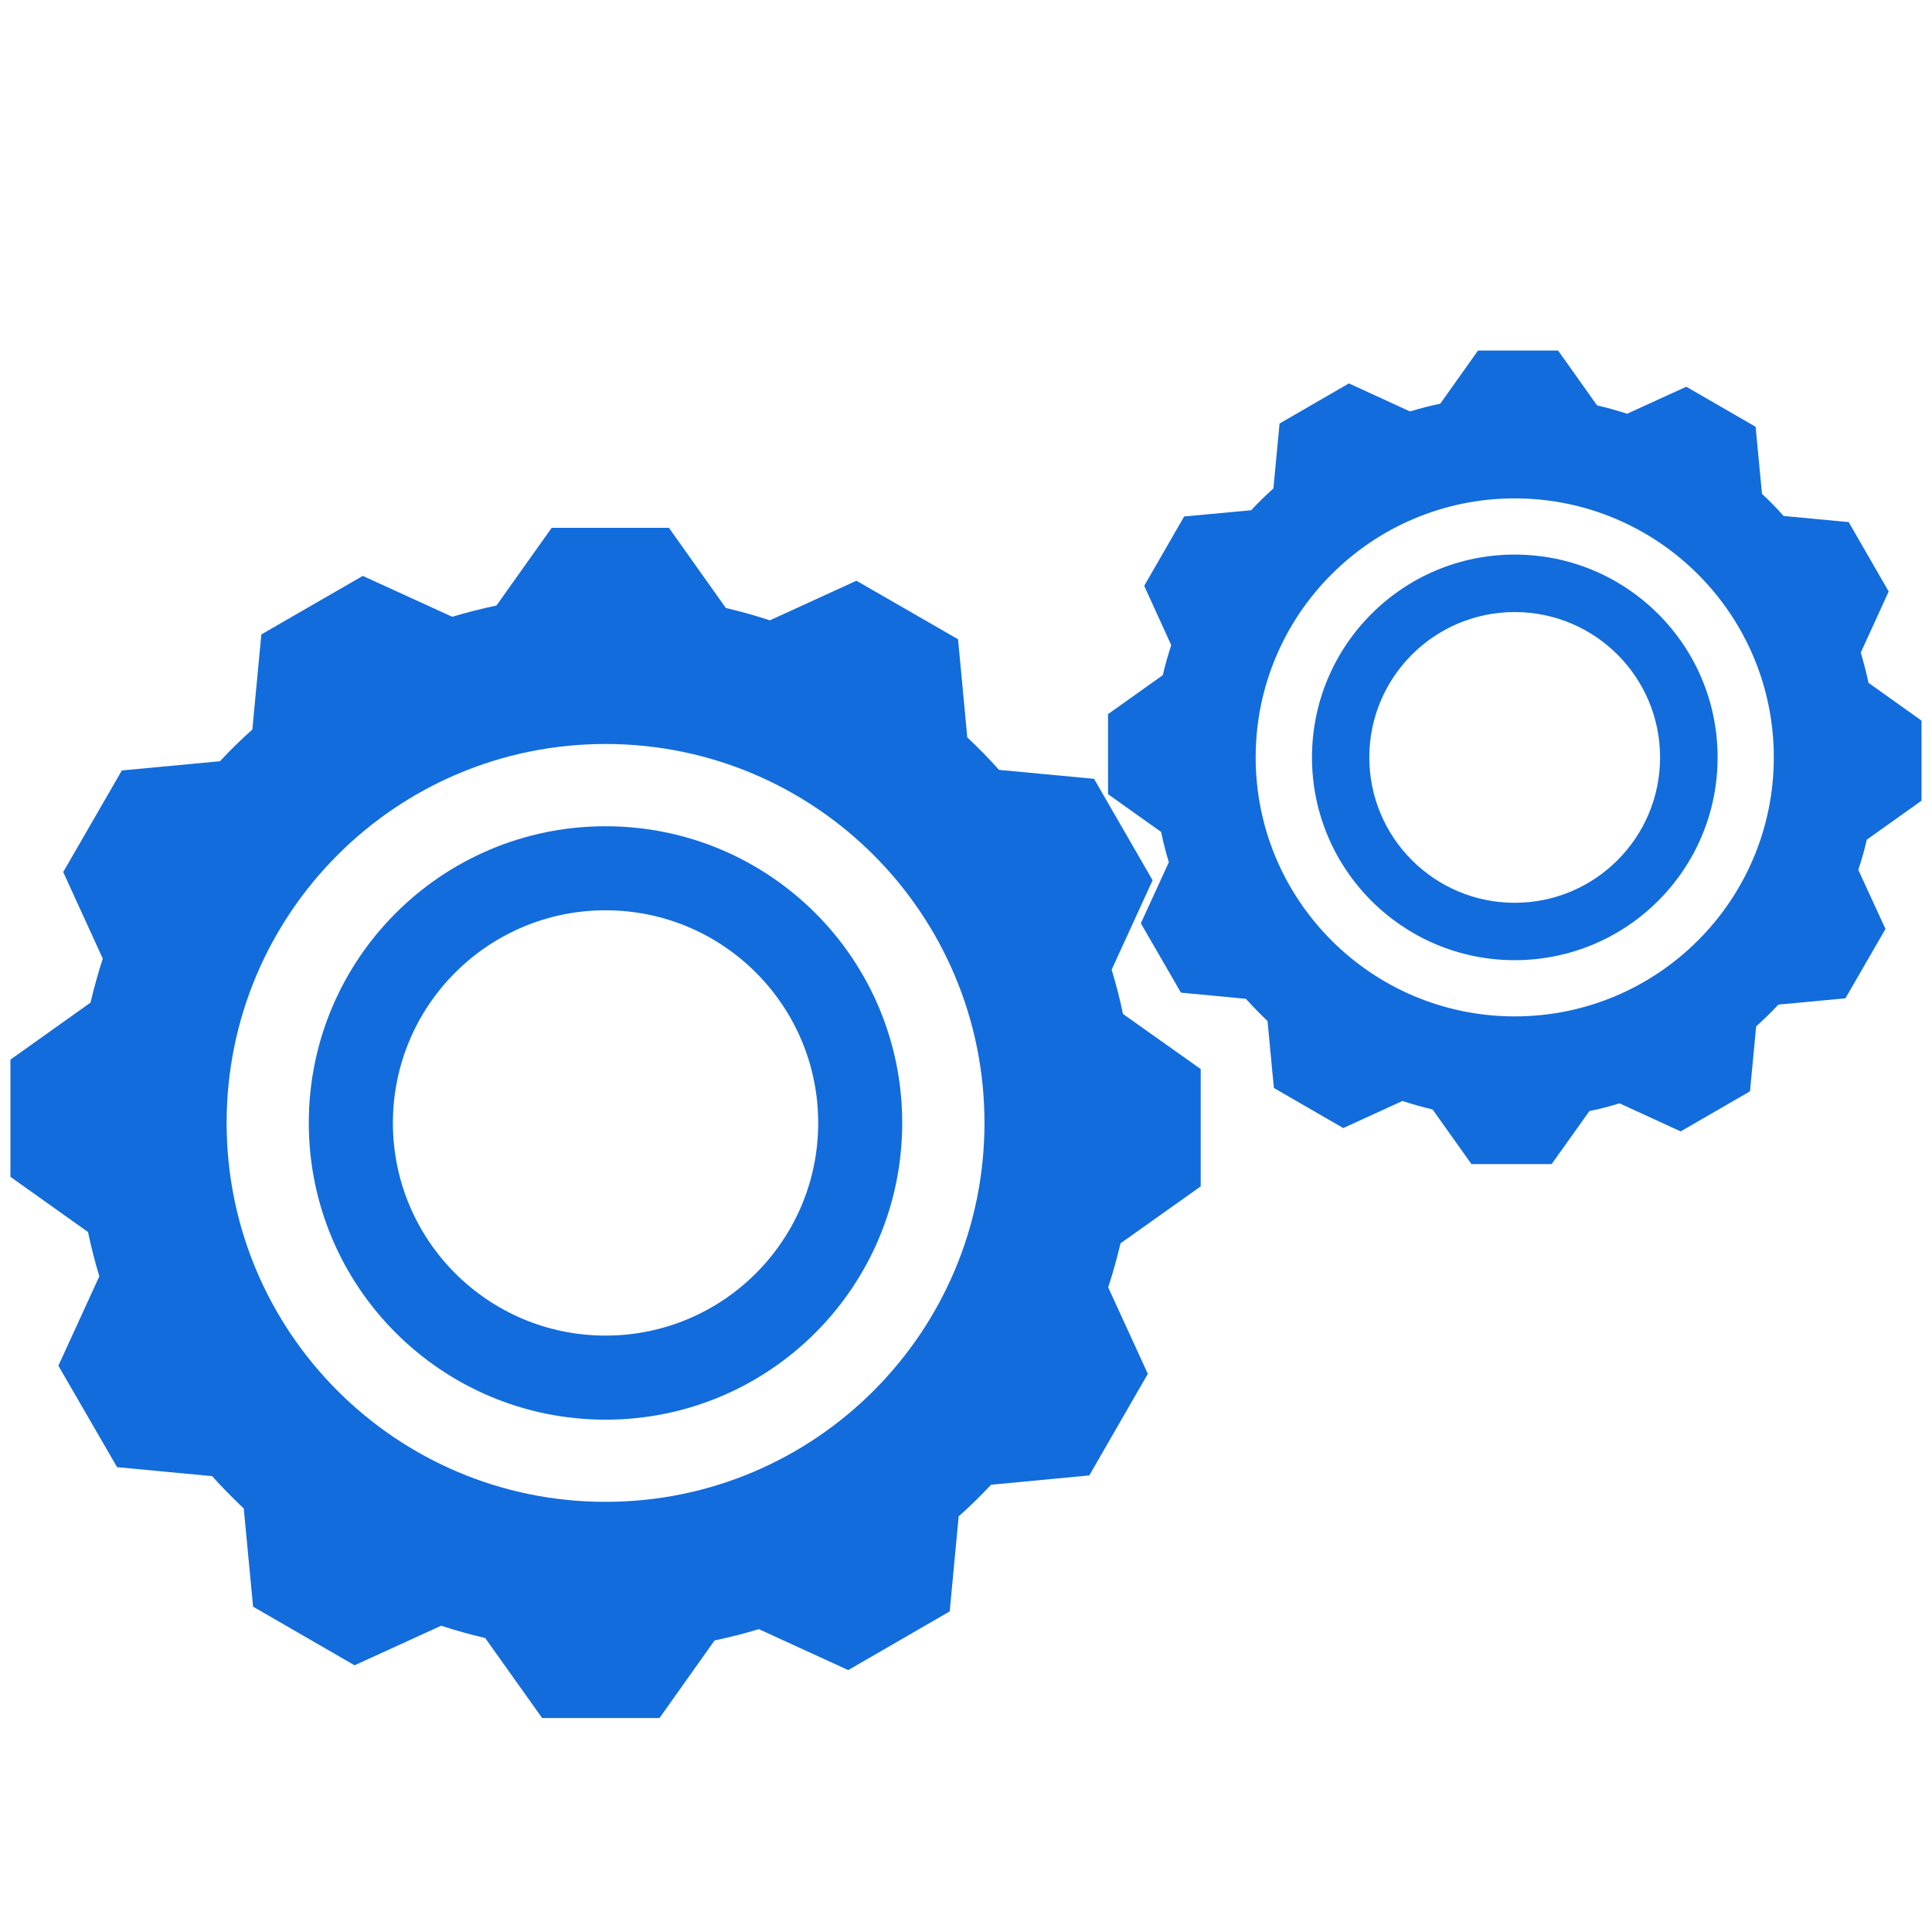 <?xml version="1.0" encoding="utf-8"?>
<!-- Generator: Adobe Illustrator 16.0.0, SVG Export Plug-In . SVG Version: 6.00 Build 0)  -->
<!DOCTYPE svg PUBLIC "-//W3C//DTD SVG 1.1//EN" "http://www.w3.org/Graphics/SVG/1.1/DTD/svg11.dtd">
<svg version="1.1" id="Layer_1" xmlns="http://www.w3.org/2000/svg" xmlns:xlink="http://www.w3.org/1999/xlink" x="0px" y="0px"
	 width="60px" height="60px" viewBox="0 0 60 60" enable-background="new 0 0 60 60" xml:space="preserve">
<g>
	<path fill="#126CDC" d="M18.806,25.66c-5.091,0-9.216,4.125-9.216,9.213c0,5.091,4.125,9.216,9.216,9.216
		c5.092,0,9.213-4.125,9.213-9.216C28.02,29.785,23.898,25.66,18.806,25.66z M18.806,41.478c-3.647,0-6.604-2.956-6.604-6.604
		c0-3.646,2.957-6.604,6.604-6.604c3.648,0,6.604,2.958,6.604,6.604C25.41,38.521,22.454,41.478,18.806,41.478z"/>
	<path fill="#126CDC" d="M34.523,30.114l1.272-2.776l-1.818-3.151l-2.952-0.278c-0.313-0.352-0.642-0.688-0.985-1.008l-0.287-3.048
		l-3.156-1.818l-2.688,1.23c-0.447-0.146-0.906-0.276-1.367-0.383l-1.768-2.49h-3.641l-1.715,2.413
		c-0.461,0.097-0.923,0.215-1.375,0.349l-2.777-1.269l-3.15,1.818l-0.279,2.952c-0.348,0.313-0.688,0.642-1.005,0.986l-3.048,0.286
		l-1.821,3.155l1.229,2.689c-0.146,0.447-0.271,0.905-0.381,1.366l-2.487,1.771v3.639l2.41,1.715
		c0.096,0.462,0.213,0.925,0.351,1.374l-1.272,2.778l1.823,3.15l2.952,0.279c0.314,0.348,0.642,0.683,0.982,1.005l0.29,3.048
		l3.151,1.821l2.69-1.229c0.446,0.146,0.904,0.275,1.367,0.382l1.769,2.485h3.644l1.71-2.409c0.465-0.1,0.924-0.214,1.375-0.352
		l2.776,1.272l3.152-1.822l0.278-2.952c0.352-0.313,0.688-0.642,1.007-0.982l3.05-0.29l1.818-3.154l-1.231-2.687
		c0.146-0.449,0.275-0.903,0.382-1.366l2.491-1.769V33.2l-2.414-1.711C34.778,31.023,34.661,30.564,34.523,30.114z M18.806,46.641
		c-6.5,0-11.768-5.268-11.768-11.768c0-6.501,5.268-11.768,11.768-11.768c6.501,0,11.768,5.267,11.768,11.768
		C30.574,41.373,25.307,46.641,18.806,46.641z"/>
	<path fill="#126CDC" d="M47.04,17.223c-3.475,0-6.295,2.819-6.295,6.298c0,3.48,2.82,6.298,6.295,6.298
		c3.482,0,6.302-2.818,6.302-6.298C53.342,20.042,50.522,17.223,47.04,17.223z M47.04,28.037c-2.49,0-4.515-2.021-4.515-4.515
		s2.024-4.514,4.515-4.514c2.494,0,4.515,2.019,4.515,4.514S49.534,28.037,47.04,28.037z"/>
	<path fill="#126CDC" d="M59.675,24.866V22.38l-1.646-1.173c-0.069-0.316-0.149-0.63-0.241-0.94l0.867-1.898l-1.242-2.155
		l-2.021-0.19c-0.214-0.24-0.438-0.47-0.672-0.688l-0.198-2.082l-2.153-1.244l-1.838,0.839c-0.307-0.099-0.619-0.187-0.933-0.259
		l-1.21-1.704h-2.486l-1.173,1.651c-0.321,0.064-0.633,0.149-0.94,0.241l-1.897-0.871l-2.154,1.246l-0.191,2.016
		c-0.24,0.215-0.469,0.439-0.69,0.677l-2.082,0.194l-1.241,2.154l0.84,1.841c-0.103,0.307-0.188,0.619-0.263,0.933l-1.7,1.21v2.486
		l1.649,1.173c0.065,0.32,0.145,0.633,0.24,0.939l-0.87,1.898l1.245,2.154l2.017,0.191c0.214,0.236,0.439,0.47,0.672,0.688
		l0.198,2.082l2.154,1.244l1.838-0.841c0.306,0.101,0.618,0.188,0.937,0.264l1.207,1.697h2.489l1.173-1.647
		c0.317-0.064,0.63-0.146,0.936-0.241l1.898,0.872l2.153-1.244l0.192-2.018c0.24-0.215,0.47-0.439,0.691-0.676l2.081-0.195
		l1.244-2.154l-0.844-1.837c0.104-0.309,0.192-0.619,0.264-0.936L59.675,24.866z M47.04,31.565c-4.438,0-8.044-3.602-8.044-8.044
		s3.606-8.043,8.044-8.043c4.445,0,8.047,3.602,8.047,8.043S51.485,31.565,47.04,31.565z"/>
</g>
</svg>
